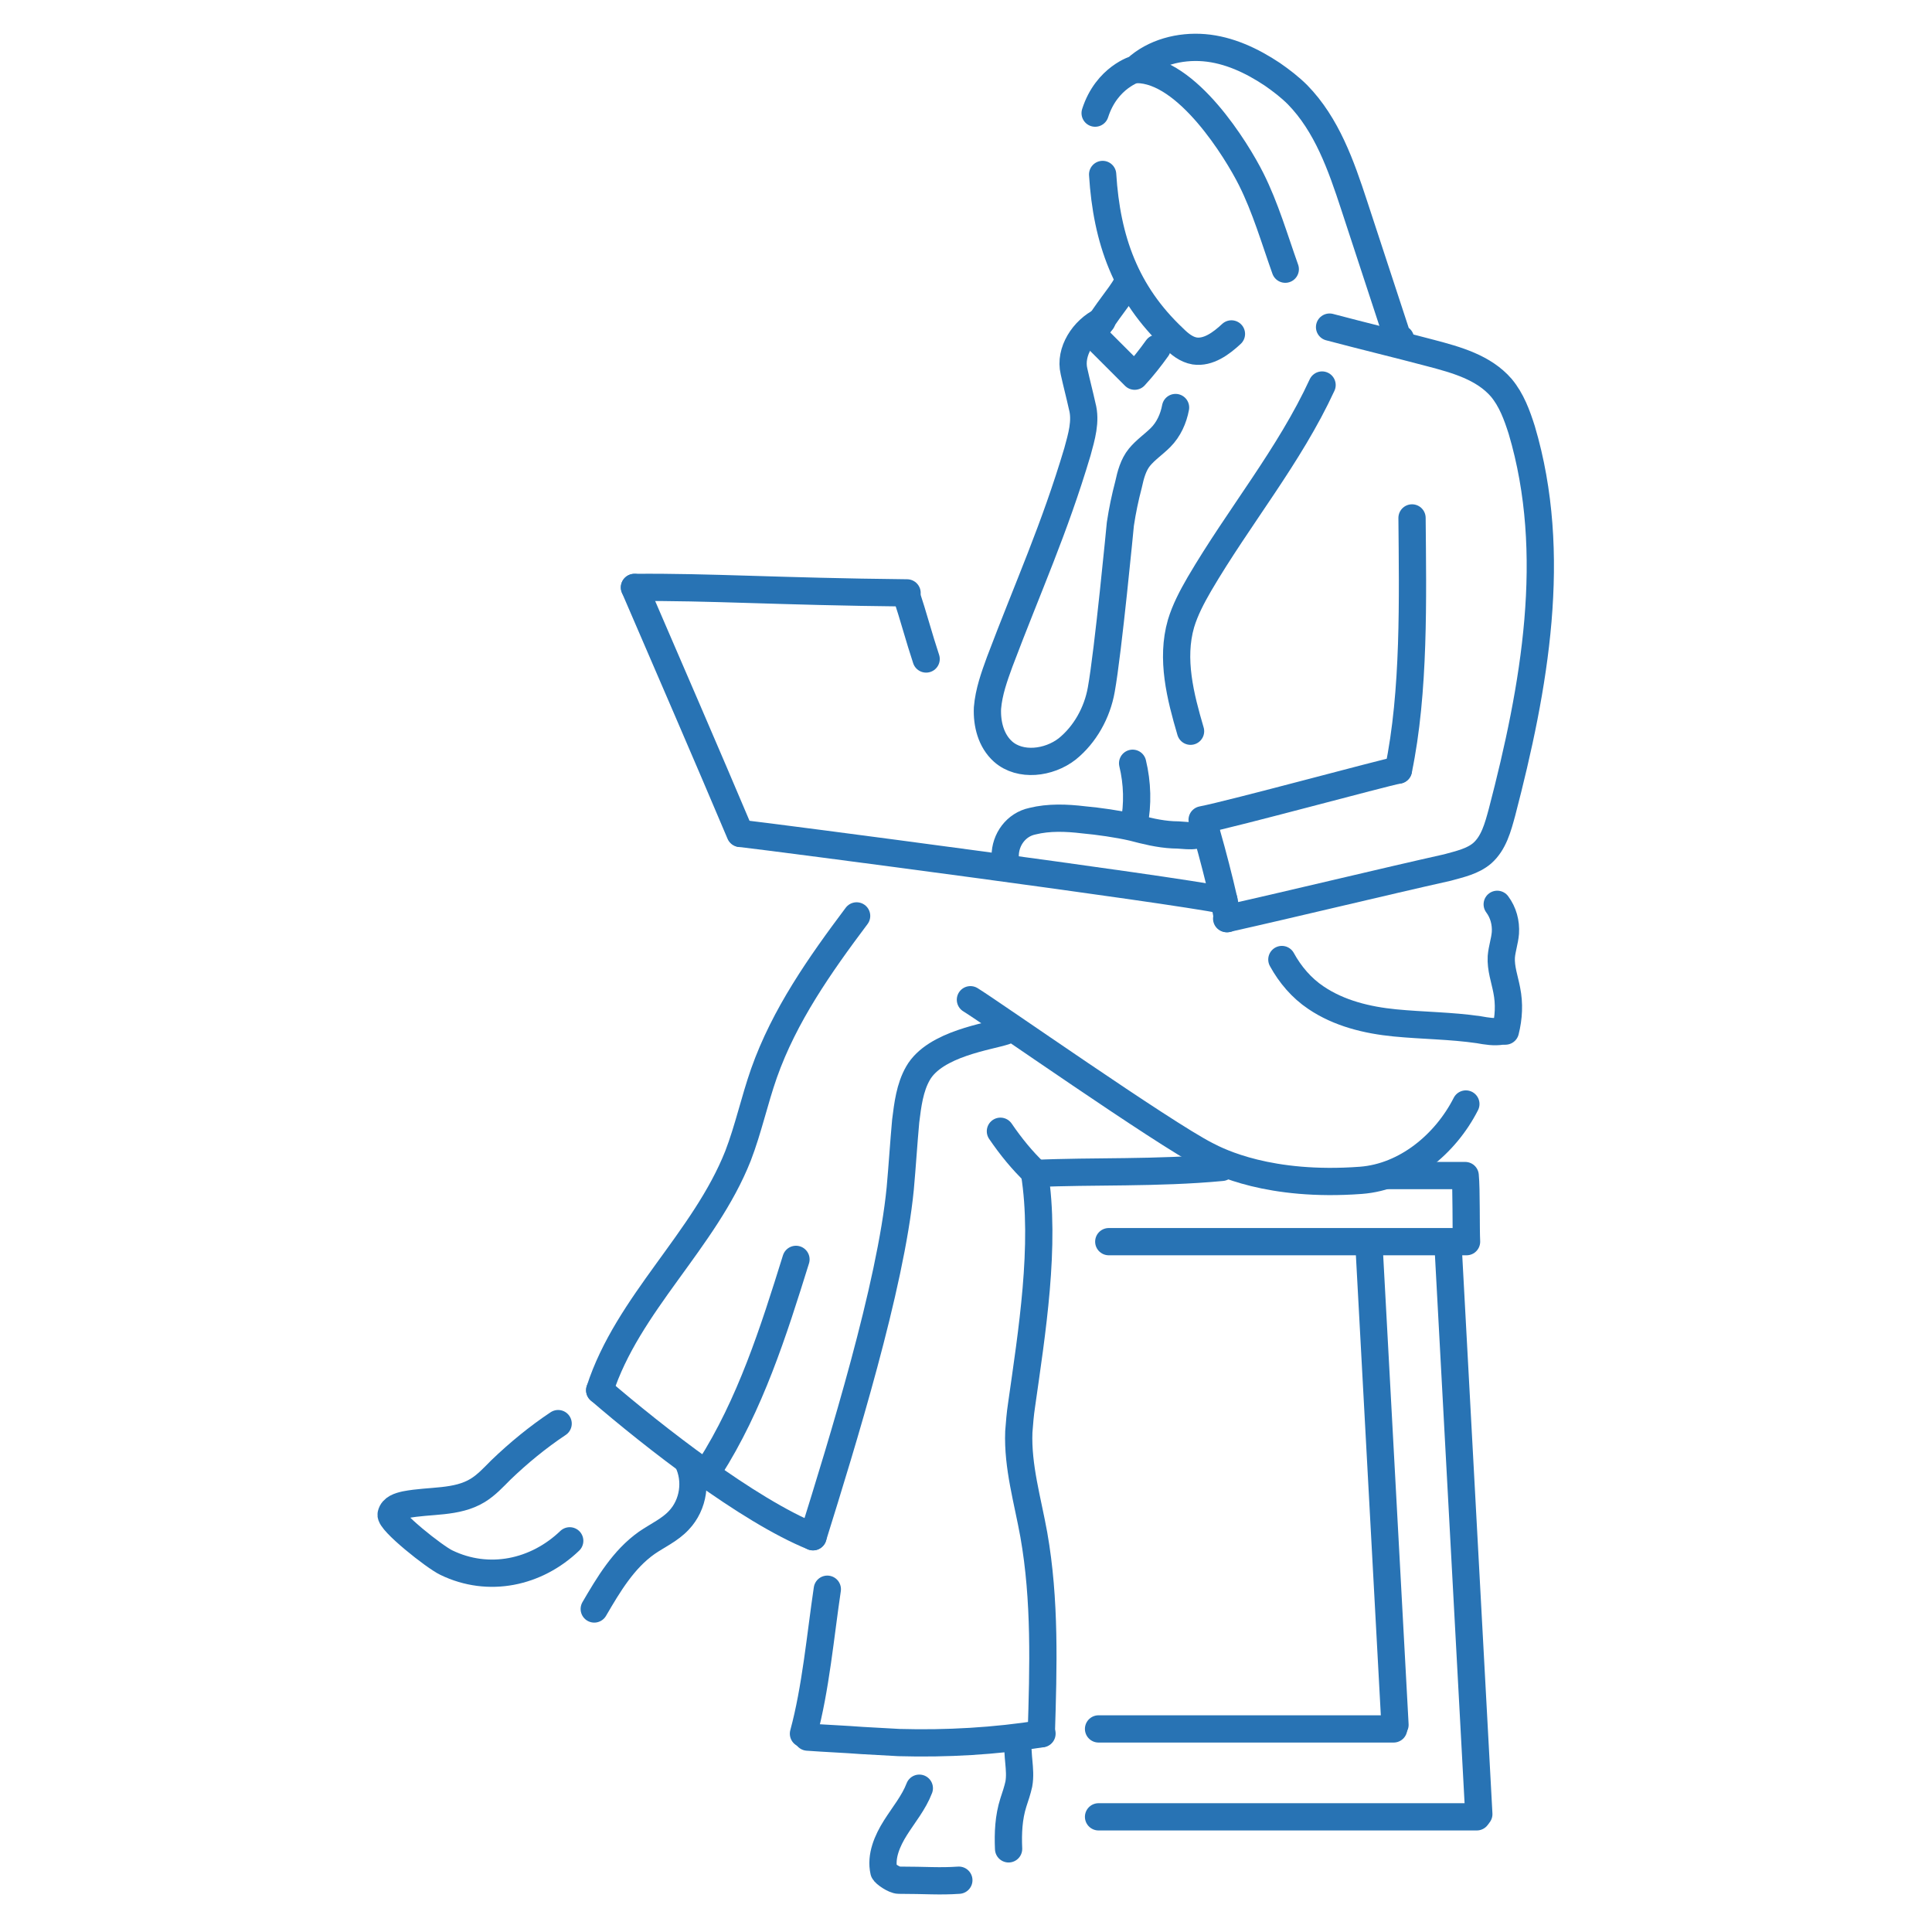<?xml version="1.0" encoding="utf-8"?>
<!-- Generator: Adobe Illustrator 25.2.0, SVG Export Plug-In . SVG Version: 6.00 Build 0)  -->
<!DOCTYPE svg PUBLIC "-//W3C//DTD SVG 1.1//EN" "http://www.w3.org/Graphics/SVG/1.1/DTD/svg11.dtd">
<svg version="1.1" id="Capa_1" xmlns:x="http://ns.adobe.com/Extensibility/1.0/" xmlns:i="http://ns.adobe.com/AdobeIllustrator/10.0/" xmlns:graph="http://ns.adobe.com/Graphs/1.0/"
	 xmlns="http://www.w3.org/2000/svg" xmlns:xlink="http://www.w3.org/1999/xlink" x="0px" y="0px" viewBox="0 0 283.5 283.5"
	 style="enable-background:new 0 0 283.5 283.5;" xml:space="preserve">
<style type="text/css">
	.st0{fill:none;stroke:#2873B4;stroke-width:4;stroke-linecap:round;stroke-linejoin:round;stroke-miterlimit:10;}
</style>
<g>
	<g>
		<g>
			<path class="st0" d="M195.1,48c4.9,1.3,9.9,2.5,14.8,3.8c3.8,1,7.8,2.1,10.4,5.1c1.5,1.8,2.3,4,3,6.2c5.4,18.2,1.9,37.7-2.9,56.1
				c-0.6,2.2-1.2,4.5-2.9,6c-1.4,1.2-3.3,1.6-5.1,2.1c-9.4,2.1-23,5.4-32.4,7.5"/>
			<path class="st0" d="M207.2,76c0.1,11.7,0.4,25.5-2,37"/>
			<path class="st0" d="M205.2,113c-2.2,0.4-24.2,6.4-28.8,7.3c0.5,0.8,3.6,12.7,3.7,14.5"/>
			<path class="st0" d="M194,56.5c-4.8,10.4-12.2,19.3-18,29.2c-1.1,1.9-2.1,3.8-2.7,5.8c-1.5,5.2-0.1,10.7,1.4,15.8"/>
			<path class="st0" d="M166.2,112c0.7,2.9,0.8,6,0.2,9"/>
			<path class="st0" d="M172.5,59.8c-0.3,1.6-1,3.2-2.2,4.4c-1,1-2.2,1.8-3.1,2.9c-0.9,1.1-1.3,2.6-1.6,4c-0.5,1.9-0.9,3.8-1.2,5.8
				c0,0-1.8,18.8-2.8,24.3c-0.6,3.4-2.4,6.6-5,8.7c-2.7,2.1-6.9,2.6-9.4,0.4c-1.8-1.6-2.4-4.1-2.3-6.4c0.2-2.4,1-4.6,1.8-6.8
				c4.2-11.1,8-19.4,11.4-30.8c0.6-2.2,1.3-4.5,0.7-6.7c-0.4-1.8-0.8-3.3-1.2-5.1c-0.7-2.9,1.4-6.1,4.1-7.4"/>
			<path class="st0" d="M165.3,41.8c-1,1.8-3.1,4.1-4.4,6.5c-0.2,0.3-0.2,0.7,0,1.1c0.1,0.3,0.4,0.6,0.6,0.8c1.7,1.7,3.3,3.3,5,5
				c1.2-1.3,2.3-2.7,3.3-4.1"/>
			<path class="st0" d="M161.8,25.6c0.6,9.6,3.4,17.4,10.4,24c0.9,0.9,1.9,1.7,3.1,1.9c2,0.3,3.9-1.1,5.4-2.5"/>
			<path class="st0" d="M205.5,49.7c-0.2,0.2-0.5-0.1-0.5-0.4c-2.1-6.4-4.2-12.8-6.3-19.2c-1.9-5.8-4-11.8-8.3-16.2
				c-1.1-1.1-2.4-2.1-3.7-3c-3-2-6.4-3.6-10-3.9s-7.4,0.7-10,3.1c0,0-4.3,1.2-6,6.5"/>
			<path class="st0" d="M166.8,10.2c7.4,0,14.7,11.9,16.8,16.1s3.4,8.7,5,13.2"/>
			<path class="st0" d="M219.7,132.7c0.9,1.2,1.3,2.7,1.2,4.2c-0.1,1.2-0.5,2.3-0.6,3.5c-0.1,1.7,0.5,3.3,0.8,4.9c0.4,2,0.3,4-0.2,6
				"/>
			<path class="st0" d="M188.1,140.8c1.2,2.2,2.9,4.2,5,5.6c3.4,2.3,7.5,3.3,11.6,3.7s8.2,0.4,12.3,1c1.1,0.2,2.3,0.4,3.4,0.2"/>
			<path class="st0" d="M177,121.7c-1.4,1.4-2.8,0.8-4.9,0.8c-2-0.1-4-0.6-5.9-1.1c-2.2-0.5-5-0.9-7.2-1.1c-2.5-0.3-5.1-0.4-7.5,0.2
				c-2.4,0.5-4,2.7-4,5.1v1.7"/>
			<path class="st0" d="M93.1,86.2c5,11.6,10.6,24.5,15.5,36.1"/>
			<path class="st0" d="M108.7,122.3c5.3,0.6,62.5,8.1,70.9,9.8"/>
			<path class="st0" d="M133,87.3c1,3,1.9,6.4,2.9,9.4"/>
			<path class="st0" d="M93.1,86.2c11.1-0.1,20.8,0.6,40,0.8"/>
			<path class="st0" d="M125.7,134.4c-5.4,7.2-10.6,14.6-13.6,23.1c-1.4,4-2.3,8.2-3.8,12.1C103.4,182,92.1,191.3,88,204"/>
			<path class="st0" d="M88,204c7.9,6.8,21.7,17.6,31.3,21.5"/>
			<path class="st0" d="M119.3,225.5c4.3-13.8,11.4-36.7,12.8-51.1c0.3-3.3,0.5-6.6,0.8-9.9c0.3-2.4,0.6-4.9,1.8-7
				c2.5-4.4,10.5-5.4,12.8-6.2"/>
			<path class="st0" d="M142.4,146.7c3.1,1.9,28.3,19.6,34.6,22.8c1.9,1,9.3,4.7,22.7,3.7c6.6-0.5,12.4-5.3,15.4-11.2"/>
			<path class="st0" d="M104.1,215.5c6-9.4,9.4-20.1,12.7-30.7"/>
			<path class="st0" d="M121.4,233.2c-1,6.7-1.7,14.6-3.5,21.2"/>
			<path class="st0" d="M151.8,172.1c1.7,10.6-0.4,23.5-1.9,34.1c-0.2,1.3-0.3,2.6-0.4,3.9c-0.2,5.1,1.3,10.1,2.2,15.1
				c1.7,9.6,1.4,19.5,1.1,29.2"/>
			<path class="st0" d="M151.8,172.2c8.5-0.4,18,0,27.5-0.9"/>
			<path class="st0" d="M81.9,208.9c-3,2-5.8,4.3-8.4,6.8c-1.1,1.1-2.1,2.2-3.4,3c-3.1,1.9-7,1.4-10.6,2.1c-0.9,0.2-1.9,0.5-2.1,1.4
				c-0.3,1,6.4,6.3,8.1,7.1c6.2,3,13.2,1.5,18.1-3.2"/>
			<path class="st0" d="M100.9,214.4c1.4,2.8,0.9,6.4-1.3,8.7c-1.3,1.4-3.1,2.2-4.7,3.3c-3.4,2.4-5.6,6.1-7.7,9.7"/>
			<path class="st0" d="M146.8,166c1.5,2.2,3.2,4.3,5.1,6.1"/>
			<path class="st0" d="M118.5,254.9c2.7,0.2,5.4,0.3,8,0.5c1.8,0.1,3.6,0.2,5.4,0.3c7,0.2,14.1-0.2,21-1.3"/>
			<path class="st0" d="M134.9,262.4c-0.8,2.1-2.3,3.9-3.5,5.8s-2.2,4.2-1.7,6.4c0.1,0.3,1.5,1.3,2.2,1.3c4,0,5.9,0.2,8.8,0"/>
			<path class="st0" d="M149.3,256c0.1,0.8,0.1,1.6,0.2,2.5c0.1,1.1,0.2,2.2,0,3.3c-0.2,0.9-0.5,1.8-0.8,2.7
				c-0.7,2.2-0.8,4.5-0.7,6.8"/>
			<line class="st0" x1="161.2" y1="253.7" x2="204.5" y2="253.7"/>
			<line class="st0" x1="161.2" y1="266.6" x2="216.7" y2="266.6"/>
			<line class="st0" x1="200.9" y1="183" x2="204.7" y2="253.1"/>
			<line class="st0" x1="212.5" y1="183" x2="217" y2="266.2"/>
			<path class="st0" d="M162.7,182.2h52.5c-0.1-2,0-7.7-0.2-9.7h-11.2"/>
		</g>
	</g>
</g>
</svg>
